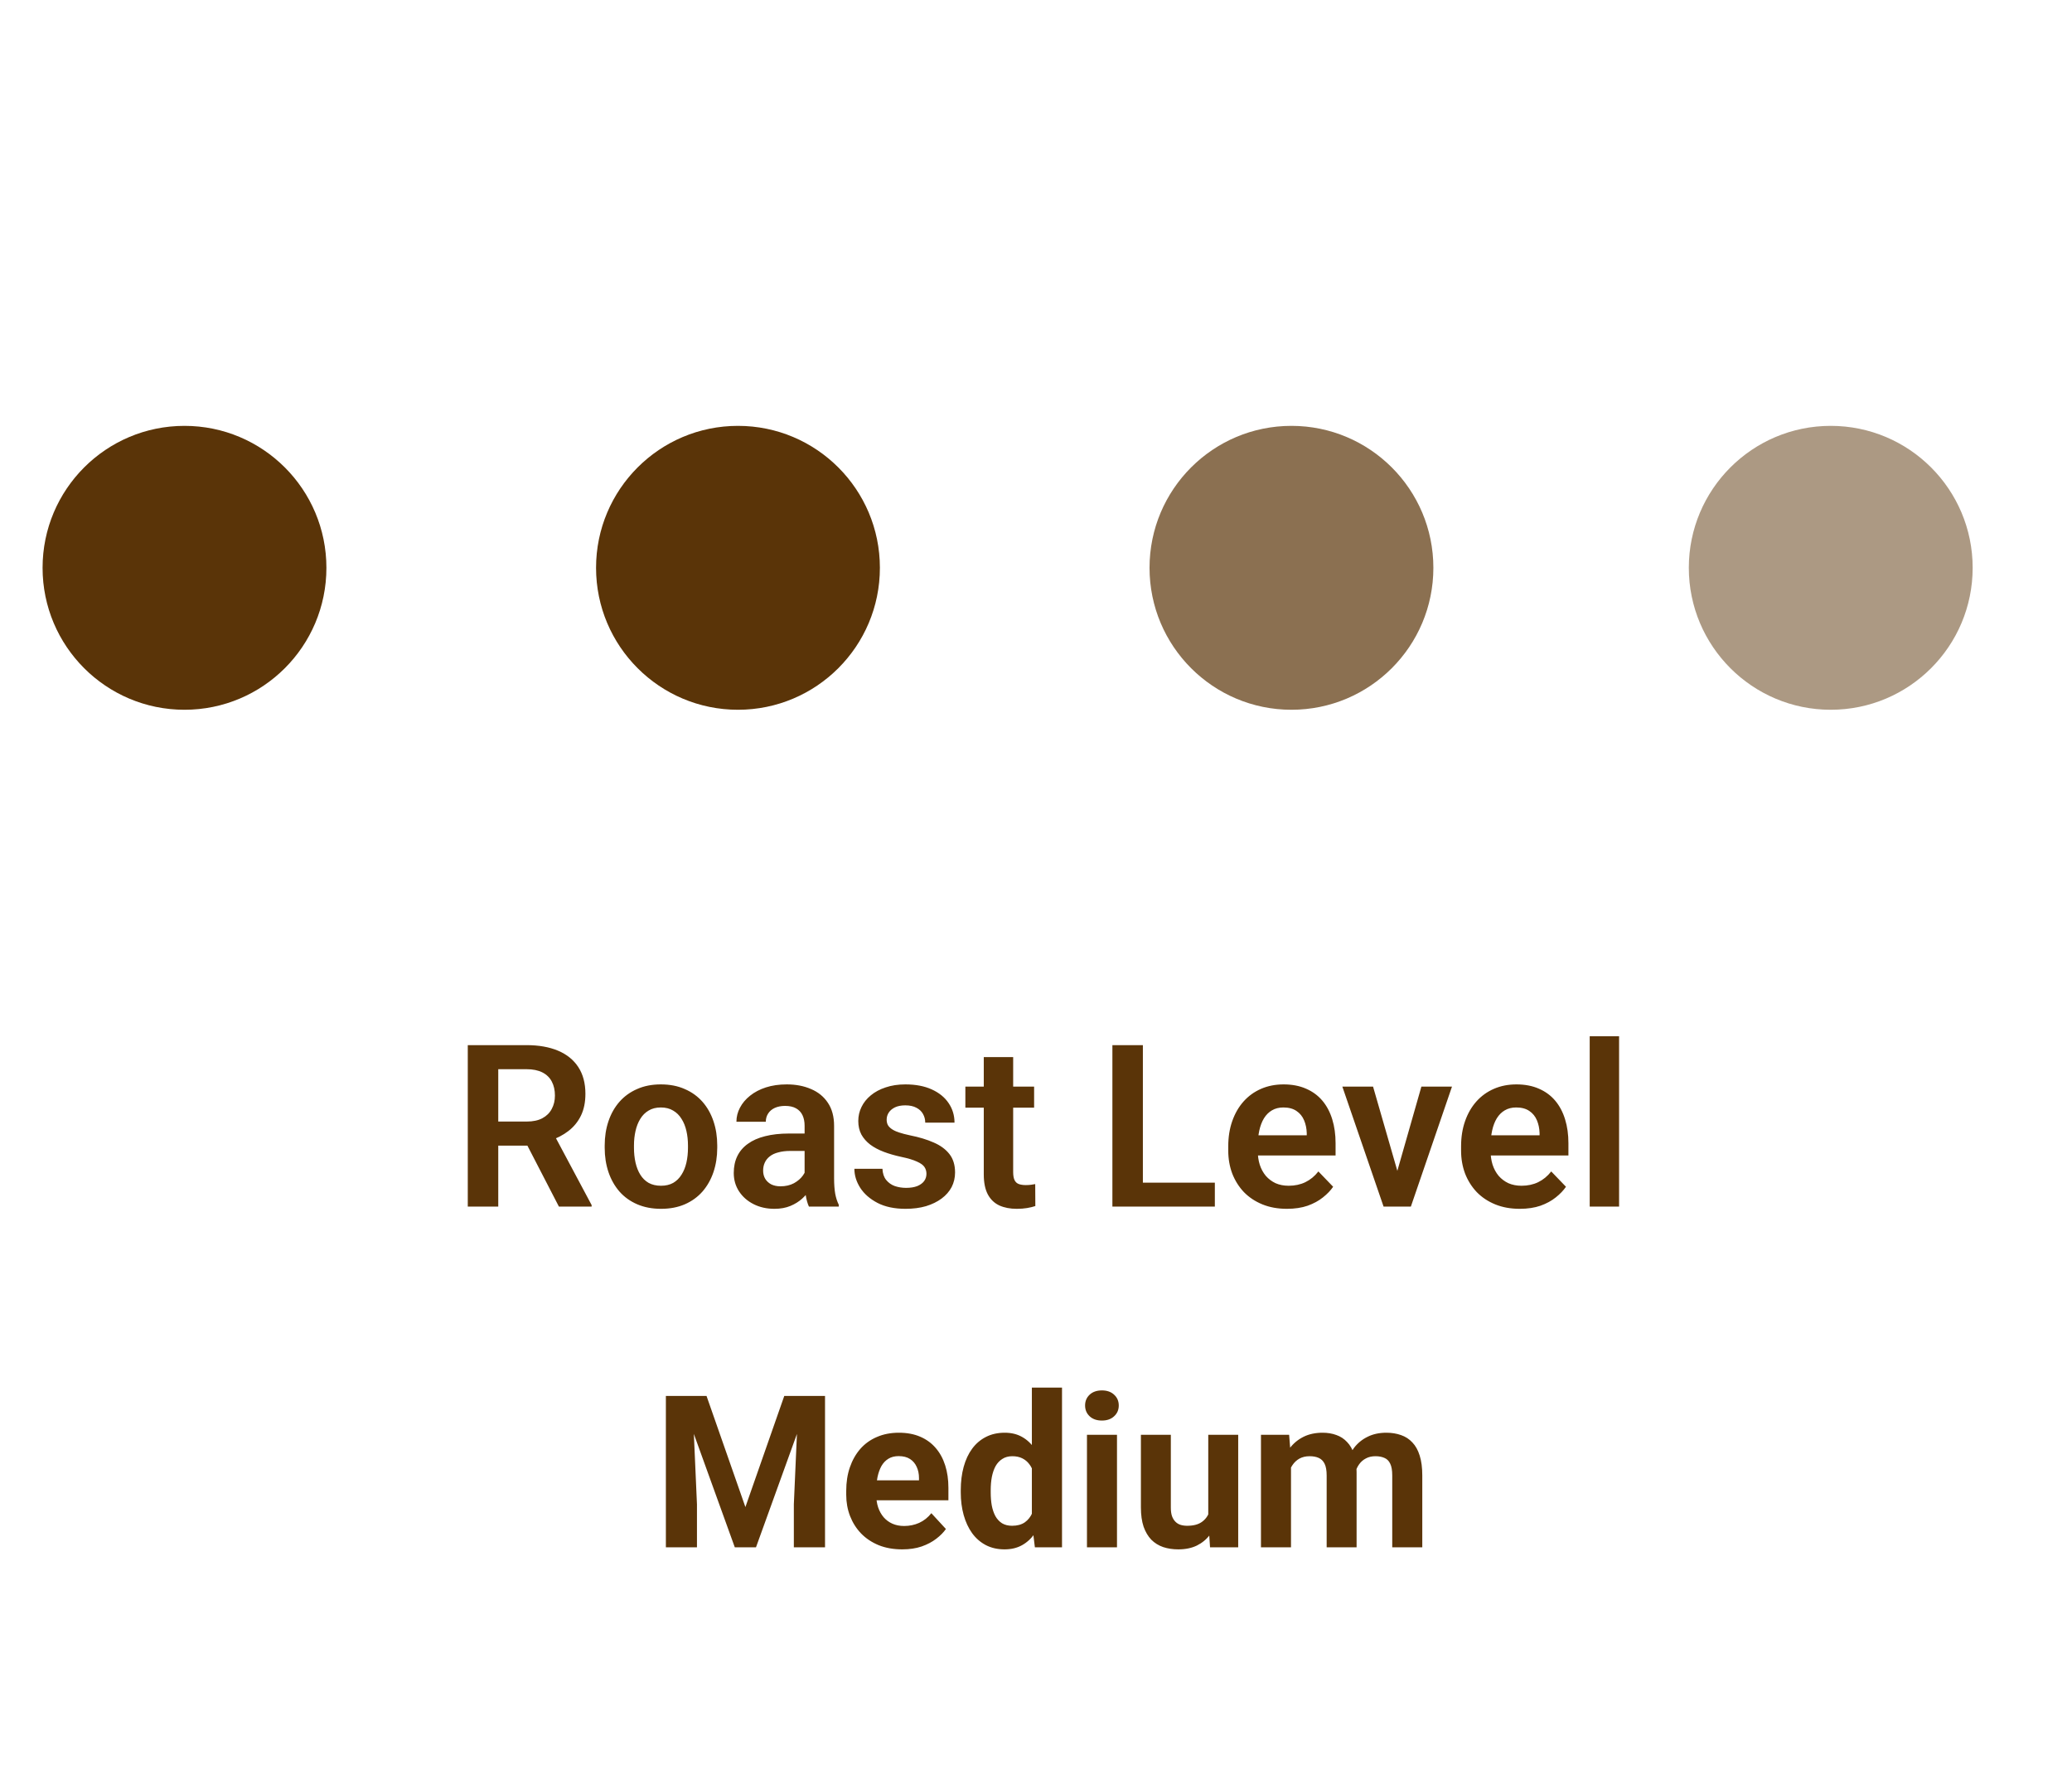 <svg xmlns="http://www.w3.org/2000/svg" fill="none" viewBox="0 0 146 126" height="126" width="146">
<path fill="#5A3408" d="M32.961 73.625H37.094C37.958 73.625 38.7 73.755 39.32 74.016C39.94 74.276 40.417 74.662 40.75 75.172C41.083 75.682 41.25 76.31 41.25 77.055C41.25 77.643 41.146 78.154 40.938 78.586C40.729 79.018 40.435 79.38 40.055 79.672C39.68 79.963 39.237 80.193 38.727 80.359L38.055 80.703H34.406L34.391 79.008H37.117C37.56 79.008 37.927 78.93 38.219 78.773C38.51 78.617 38.729 78.401 38.875 78.125C39.026 77.849 39.102 77.534 39.102 77.18C39.102 76.799 39.029 76.471 38.883 76.195C38.737 75.914 38.516 75.698 38.219 75.547C37.922 75.396 37.547 75.32 37.094 75.32H35.109V85H32.961V73.625ZM39.383 85L36.75 79.906L39.023 79.898L41.688 84.891V85H39.383ZM42.609 80.859V80.695C42.609 80.076 42.698 79.505 42.875 78.984C43.052 78.458 43.31 78.003 43.648 77.617C43.987 77.232 44.401 76.932 44.891 76.719C45.38 76.5 45.938 76.391 46.562 76.391C47.198 76.391 47.76 76.5 48.25 76.719C48.745 76.932 49.161 77.232 49.5 77.617C49.839 78.003 50.096 78.458 50.273 78.984C50.45 79.505 50.539 80.076 50.539 80.695V80.859C50.539 81.474 50.45 82.044 50.273 82.57C50.096 83.091 49.839 83.547 49.5 83.938C49.161 84.323 48.747 84.622 48.258 84.836C47.768 85.049 47.208 85.156 46.578 85.156C45.953 85.156 45.393 85.049 44.898 84.836C44.404 84.622 43.987 84.323 43.648 83.938C43.31 83.547 43.052 83.091 42.875 82.57C42.698 82.044 42.609 81.474 42.609 80.859ZM44.672 80.695V80.859C44.672 81.229 44.708 81.576 44.781 81.898C44.854 82.221 44.966 82.505 45.117 82.75C45.268 82.995 45.464 83.188 45.703 83.328C45.948 83.463 46.24 83.531 46.578 83.531C46.911 83.531 47.198 83.463 47.438 83.328C47.677 83.188 47.872 82.995 48.023 82.75C48.18 82.505 48.294 82.221 48.367 81.898C48.44 81.576 48.477 81.229 48.477 80.859V80.695C48.477 80.331 48.44 79.99 48.367 79.672C48.294 79.349 48.18 79.065 48.023 78.82C47.872 78.57 47.675 78.375 47.43 78.234C47.19 78.088 46.901 78.016 46.562 78.016C46.229 78.016 45.943 78.088 45.703 78.234C45.464 78.375 45.268 78.57 45.117 78.82C44.966 79.065 44.854 79.349 44.781 79.672C44.708 79.99 44.672 80.331 44.672 80.695ZM56.695 83.203V79.305C56.695 79.018 56.646 78.771 56.547 78.562C56.448 78.354 56.297 78.193 56.094 78.078C55.891 77.963 55.633 77.906 55.32 77.906C55.044 77.906 54.802 77.953 54.594 78.047C54.391 78.141 54.234 78.273 54.125 78.445C54.016 78.612 53.961 78.805 53.961 79.023H51.891C51.891 78.674 51.974 78.344 52.141 78.031C52.307 77.713 52.544 77.432 52.852 77.188C53.164 76.938 53.536 76.742 53.969 76.602C54.406 76.461 54.896 76.391 55.438 76.391C56.078 76.391 56.648 76.5 57.148 76.719C57.654 76.932 58.05 77.255 58.336 77.688C58.628 78.12 58.773 78.664 58.773 79.32V83.008C58.773 83.43 58.8 83.792 58.852 84.094C58.909 84.391 58.992 84.648 59.102 84.867V85H57C56.901 84.787 56.825 84.516 56.773 84.188C56.721 83.854 56.695 83.526 56.695 83.203ZM56.984 79.852L57 81.078H55.695C55.372 81.078 55.089 81.112 54.844 81.18C54.599 81.242 54.398 81.336 54.242 81.461C54.086 81.581 53.969 81.727 53.891 81.898C53.812 82.065 53.773 82.255 53.773 82.469C53.773 82.677 53.82 82.865 53.914 83.031C54.013 83.198 54.154 83.331 54.336 83.43C54.523 83.523 54.742 83.57 54.992 83.57C55.357 83.57 55.675 83.497 55.945 83.352C56.216 83.201 56.427 83.018 56.578 82.805C56.729 82.591 56.81 82.388 56.82 82.195L57.414 83.086C57.341 83.299 57.232 83.526 57.086 83.766C56.94 84.005 56.753 84.229 56.523 84.438C56.294 84.646 56.018 84.818 55.695 84.953C55.372 85.088 54.997 85.156 54.57 85.156C54.023 85.156 53.534 85.047 53.102 84.828C52.669 84.609 52.328 84.31 52.078 83.93C51.828 83.549 51.703 83.117 51.703 82.633C51.703 82.185 51.786 81.789 51.953 81.445C52.12 81.102 52.367 80.812 52.695 80.578C53.023 80.338 53.43 80.159 53.914 80.039C54.404 79.914 54.964 79.852 55.594 79.852H56.984ZM65.281 82.688C65.281 82.51 65.234 82.352 65.141 82.211C65.047 82.07 64.87 81.943 64.609 81.828C64.354 81.708 63.979 81.596 63.484 81.492C63.047 81.398 62.643 81.281 62.273 81.141C61.904 81 61.586 80.831 61.32 80.633C61.055 80.43 60.846 80.193 60.695 79.922C60.55 79.646 60.477 79.328 60.477 78.969C60.477 78.62 60.552 78.292 60.703 77.984C60.854 77.672 61.073 77.398 61.359 77.164C61.646 76.924 61.995 76.737 62.406 76.602C62.818 76.461 63.281 76.391 63.797 76.391C64.516 76.391 65.133 76.508 65.648 76.742C66.169 76.977 66.568 77.299 66.844 77.711C67.12 78.117 67.258 78.576 67.258 79.086H65.195C65.195 78.862 65.143 78.659 65.039 78.477C64.94 78.294 64.787 78.148 64.578 78.039C64.37 77.924 64.107 77.867 63.789 77.867C63.503 77.867 63.26 77.914 63.062 78.008C62.87 78.102 62.724 78.224 62.625 78.375C62.526 78.526 62.477 78.693 62.477 78.875C62.477 79.01 62.503 79.133 62.555 79.242C62.612 79.346 62.703 79.443 62.828 79.531C62.953 79.62 63.122 79.701 63.336 79.773C63.555 79.846 63.823 79.917 64.141 79.984C64.771 80.109 65.32 80.276 65.789 80.484C66.263 80.688 66.633 80.958 66.898 81.297C67.164 81.635 67.297 82.068 67.297 82.594C67.297 82.969 67.216 83.312 67.055 83.625C66.893 83.932 66.659 84.201 66.352 84.43C66.044 84.659 65.677 84.838 65.25 84.969C64.823 85.094 64.341 85.156 63.805 85.156C63.029 85.156 62.372 85.018 61.836 84.742C61.3 84.461 60.893 84.107 60.617 83.68C60.341 83.247 60.203 82.799 60.203 82.336H62.18C62.195 82.664 62.284 82.927 62.445 83.125C62.607 83.323 62.81 83.466 63.055 83.555C63.305 83.638 63.568 83.68 63.844 83.68C64.156 83.68 64.419 83.638 64.633 83.555C64.846 83.466 65.008 83.349 65.117 83.203C65.227 83.052 65.281 82.88 65.281 82.688ZM72.867 76.547V78.031H68.023V76.547H72.867ZM69.32 74.469H71.391V82.562C71.391 82.812 71.424 83.005 71.492 83.141C71.56 83.276 71.662 83.367 71.797 83.414C71.932 83.461 72.094 83.484 72.281 83.484C72.417 83.484 72.542 83.477 72.656 83.461C72.771 83.445 72.867 83.43 72.945 83.414L72.953 84.961C72.781 85.018 72.586 85.065 72.367 85.102C72.154 85.138 71.912 85.156 71.641 85.156C71.177 85.156 70.771 85.078 70.422 84.922C70.073 84.76 69.802 84.503 69.609 84.148C69.417 83.789 69.32 83.315 69.32 82.727V74.469ZM85.602 83.312V85H79.883V83.312H85.602ZM80.531 73.625V85H78.383V73.625H80.531ZM90.68 85.156C90.039 85.156 89.463 85.052 88.953 84.844C88.443 84.635 88.008 84.346 87.648 83.977C87.294 83.602 87.021 83.167 86.828 82.672C86.641 82.172 86.547 81.635 86.547 81.062V80.75C86.547 80.099 86.641 79.508 86.828 78.977C87.016 78.44 87.281 77.979 87.625 77.594C87.969 77.208 88.38 76.912 88.859 76.703C89.338 76.495 89.867 76.391 90.445 76.391C91.044 76.391 91.573 76.492 92.031 76.695C92.49 76.893 92.872 77.174 93.18 77.539C93.487 77.904 93.719 78.341 93.875 78.852C94.031 79.357 94.109 79.917 94.109 80.531V81.398H87.484V79.977H92.078V79.82C92.068 79.492 92.005 79.193 91.891 78.922C91.776 78.646 91.599 78.427 91.359 78.266C91.12 78.099 90.81 78.016 90.43 78.016C90.122 78.016 89.854 78.083 89.625 78.219C89.401 78.349 89.213 78.537 89.062 78.781C88.917 79.021 88.807 79.307 88.734 79.641C88.662 79.974 88.625 80.344 88.625 80.75V81.062C88.625 81.417 88.672 81.745 88.766 82.047C88.865 82.349 89.008 82.612 89.195 82.836C89.388 83.055 89.617 83.227 89.883 83.352C90.154 83.471 90.461 83.531 90.805 83.531C91.237 83.531 91.628 83.448 91.977 83.281C92.331 83.109 92.638 82.857 92.898 82.523L93.938 83.602C93.76 83.862 93.521 84.112 93.219 84.352C92.922 84.591 92.562 84.787 92.141 84.938C91.719 85.083 91.232 85.156 90.68 85.156ZM98.188 83.438L100.156 76.547H102.312L99.414 85H98.102L98.188 83.438ZM96.75 76.547L98.742 83.453L98.812 85H97.492L94.586 76.547H96.75ZM107.086 85.156C106.445 85.156 105.87 85.052 105.359 84.844C104.849 84.635 104.414 84.346 104.055 83.977C103.701 83.602 103.427 83.167 103.234 82.672C103.047 82.172 102.953 81.635 102.953 81.062V80.75C102.953 80.099 103.047 79.508 103.234 78.977C103.422 78.44 103.688 77.979 104.031 77.594C104.375 77.208 104.786 76.912 105.266 76.703C105.745 76.495 106.273 76.391 106.852 76.391C107.451 76.391 107.979 76.492 108.438 76.695C108.896 76.893 109.279 77.174 109.586 77.539C109.893 77.904 110.125 78.341 110.281 78.852C110.438 79.357 110.516 79.917 110.516 80.531V81.398H103.891V79.977H108.484V79.82C108.474 79.492 108.411 79.193 108.297 78.922C108.182 78.646 108.005 78.427 107.766 78.266C107.526 78.099 107.216 78.016 106.836 78.016C106.529 78.016 106.26 78.083 106.031 78.219C105.807 78.349 105.62 78.537 105.469 78.781C105.323 79.021 105.214 79.307 105.141 79.641C105.068 79.974 105.031 80.344 105.031 80.75V81.062C105.031 81.417 105.078 81.745 105.172 82.047C105.271 82.349 105.414 82.612 105.602 82.836C105.794 83.055 106.023 83.227 106.289 83.352C106.56 83.471 106.867 83.531 107.211 83.531C107.643 83.531 108.034 83.448 108.383 83.281C108.737 83.109 109.044 82.857 109.305 82.523L110.344 83.602C110.167 83.862 109.927 84.112 109.625 84.352C109.328 84.591 108.969 84.787 108.547 84.938C108.125 85.083 107.638 85.156 107.086 85.156ZM114.086 73V85H112.016V73H114.086Z"></path>
<path fill="#5A3408" d="M47.924 98.336H49.784L52.523 106.166L55.263 98.336H57.123L53.27 109H51.776L47.924 98.336ZM46.92 98.336H48.773L49.11 105.968V109H46.92V98.336ZM56.273 98.336H58.134V109H55.937V105.968L56.273 98.336ZM63.576 109.146C62.96 109.146 62.409 109.049 61.92 108.854C61.432 108.653 61.017 108.377 60.675 108.026C60.338 107.674 60.08 107.267 59.899 106.803C59.718 106.334 59.628 105.836 59.628 105.309V105.016C59.628 104.415 59.713 103.866 59.884 103.368C60.055 102.87 60.299 102.438 60.617 102.071C60.939 101.705 61.33 101.424 61.789 101.229C62.248 101.029 62.765 100.929 63.341 100.929C63.903 100.929 64.401 101.021 64.835 101.207C65.27 101.393 65.634 101.656 65.927 101.998C66.225 102.34 66.449 102.75 66.601 103.229C66.752 103.702 66.828 104.229 66.828 104.811V105.689H60.529V104.283H64.755V104.122C64.755 103.829 64.701 103.568 64.594 103.338C64.491 103.104 64.335 102.918 64.125 102.782C63.915 102.645 63.647 102.577 63.319 102.577C63.041 102.577 62.802 102.638 62.602 102.76C62.401 102.882 62.238 103.053 62.111 103.272C61.989 103.492 61.896 103.751 61.833 104.049C61.774 104.342 61.745 104.664 61.745 105.016V105.309C61.745 105.626 61.789 105.919 61.877 106.188C61.969 106.456 62.099 106.688 62.265 106.883C62.435 107.079 62.641 107.23 62.88 107.337C63.124 107.445 63.4 107.499 63.708 107.499C64.088 107.499 64.442 107.425 64.769 107.279C65.102 107.127 65.387 106.9 65.626 106.598L66.652 107.711C66.486 107.95 66.259 108.18 65.971 108.399C65.688 108.619 65.346 108.8 64.945 108.941C64.545 109.078 64.088 109.146 63.576 109.146ZM72.709 107.271V97.75H74.833V109H72.921L72.709 107.271ZM67.699 105.133V104.979C67.699 104.374 67.768 103.824 67.904 103.331C68.041 102.833 68.241 102.406 68.505 102.049C68.769 101.693 69.093 101.417 69.479 101.222C69.865 101.026 70.304 100.929 70.797 100.929C71.261 100.929 71.666 101.026 72.013 101.222C72.365 101.417 72.663 101.695 72.907 102.057C73.156 102.413 73.356 102.835 73.507 103.324C73.659 103.807 73.769 104.337 73.837 104.913V105.25C73.769 105.802 73.659 106.314 73.507 106.788C73.356 107.262 73.156 107.677 72.907 108.033C72.663 108.385 72.365 108.658 72.013 108.854C71.662 109.049 71.251 109.146 70.783 109.146C70.29 109.146 69.85 109.046 69.464 108.846C69.084 108.646 68.761 108.365 68.498 108.004C68.239 107.643 68.041 107.218 67.904 106.729C67.768 106.241 67.699 105.709 67.699 105.133ZM69.809 104.979V105.133C69.809 105.46 69.833 105.765 69.882 106.048C69.936 106.332 70.021 106.583 70.138 106.803C70.26 107.018 70.416 107.186 70.607 107.308C70.802 107.425 71.039 107.484 71.317 107.484C71.679 107.484 71.977 107.403 72.211 107.242C72.445 107.076 72.624 106.849 72.746 106.561C72.873 106.273 72.946 105.941 72.965 105.565V104.605C72.951 104.298 72.907 104.022 72.834 103.778C72.765 103.529 72.663 103.316 72.526 103.141C72.394 102.965 72.228 102.828 72.028 102.73C71.832 102.633 71.601 102.584 71.332 102.584C71.059 102.584 70.824 102.647 70.629 102.774C70.434 102.896 70.275 103.065 70.153 103.28C70.036 103.495 69.948 103.749 69.889 104.042C69.835 104.33 69.809 104.642 69.809 104.979ZM78.707 101.075V109H76.591V101.075H78.707ZM76.459 99.01C76.459 98.702 76.566 98.448 76.781 98.248C76.996 98.048 77.284 97.948 77.645 97.948C78.002 97.948 78.288 98.048 78.502 98.248C78.722 98.448 78.832 98.702 78.832 99.01C78.832 99.317 78.722 99.571 78.502 99.772C78.288 99.972 78.002 100.072 77.645 100.072C77.284 100.072 76.996 99.972 76.781 99.772C76.566 99.571 76.459 99.317 76.459 99.01ZM85.138 107.103V101.075H87.248V109H85.263L85.138 107.103ZM85.373 105.477L85.995 105.462C85.995 105.99 85.934 106.48 85.812 106.935C85.69 107.384 85.507 107.774 85.263 108.106C85.019 108.434 84.711 108.69 84.34 108.875C83.969 109.056 83.532 109.146 83.029 109.146C82.643 109.146 82.287 109.093 81.96 108.985C81.637 108.873 81.359 108.7 81.124 108.465C80.895 108.226 80.714 107.921 80.582 107.55C80.456 107.174 80.392 106.722 80.392 106.195V101.075H82.501V106.209C82.501 106.444 82.528 106.642 82.582 106.803C82.641 106.964 82.721 107.096 82.824 107.198C82.926 107.301 83.046 107.374 83.183 107.418C83.324 107.462 83.481 107.484 83.651 107.484C84.086 107.484 84.428 107.396 84.677 107.22C84.931 107.044 85.109 106.805 85.211 106.502C85.319 106.195 85.373 105.853 85.373 105.477ZM90.968 102.716V109H88.852V101.075H90.836L90.968 102.716ZM90.675 104.759H90.089C90.089 104.208 90.155 103.7 90.287 103.236C90.424 102.767 90.622 102.362 90.88 102.02C91.144 101.673 91.469 101.405 91.855 101.214C92.24 101.024 92.687 100.929 93.195 100.929C93.546 100.929 93.869 100.982 94.162 101.09C94.455 101.192 94.706 101.356 94.916 101.581C95.131 101.8 95.297 102.088 95.414 102.445C95.531 102.796 95.59 103.219 95.59 103.712V109H93.481V103.946C93.481 103.585 93.432 103.307 93.334 103.111C93.236 102.916 93.097 102.779 92.916 102.701C92.741 102.623 92.528 102.584 92.279 102.584C92.006 102.584 91.767 102.64 91.561 102.752C91.361 102.865 91.195 103.021 91.064 103.221C90.932 103.417 90.834 103.646 90.77 103.91C90.707 104.173 90.675 104.457 90.675 104.759ZM95.392 104.518L94.638 104.613C94.638 104.095 94.701 103.614 94.828 103.17C94.96 102.726 95.153 102.335 95.407 101.998C95.665 101.661 95.985 101.4 96.366 101.214C96.747 101.024 97.186 100.929 97.685 100.929C98.065 100.929 98.412 100.985 98.725 101.097C99.037 101.205 99.303 101.378 99.523 101.617C99.748 101.852 99.918 102.159 100.036 102.54C100.158 102.921 100.219 103.387 100.219 103.939V109H98.102V103.939C98.102 103.573 98.053 103.294 97.956 103.104C97.863 102.909 97.726 102.774 97.545 102.701C97.37 102.623 97.16 102.584 96.915 102.584C96.662 102.584 96.439 102.635 96.249 102.738C96.059 102.835 95.9 102.972 95.773 103.148C95.646 103.324 95.551 103.529 95.487 103.763C95.424 103.993 95.392 104.244 95.392 104.518Z"></path>
<path fill="#5A3408" d="M23 40C23 45.523 18.523 50 13 50C7.477 50 3 45.523 3 40C3 34.477 7.477 30 13 30C18.523 30 23 34.477 23 40Z"></path>
<path fill="#5A3408" d="M62 40C62 45.523 57.523 50 52 50C46.477 50 42 45.523 42 40C42 34.477 46.477 30 52 30C57.523 30 62 34.477 62 40Z"></path>
<path fill-opacity="0.7" fill="#5A3408" d="M91 50C96.523 50 101 45.523 101 40C101 34.477 96.523 30 91 30C85.477 30 81 34.477 81 40C81 45.523 85.477 50 91 50Z"></path>
<path fill-opacity="0.5" fill="#5A3408" d="M129 50C134.523 50 139 45.523 139 40C139 34.477 134.523 30 129 30C123.477 30 119 34.477 119 40C119 45.523 123.477 50 129 50Z"></path>
</svg>
